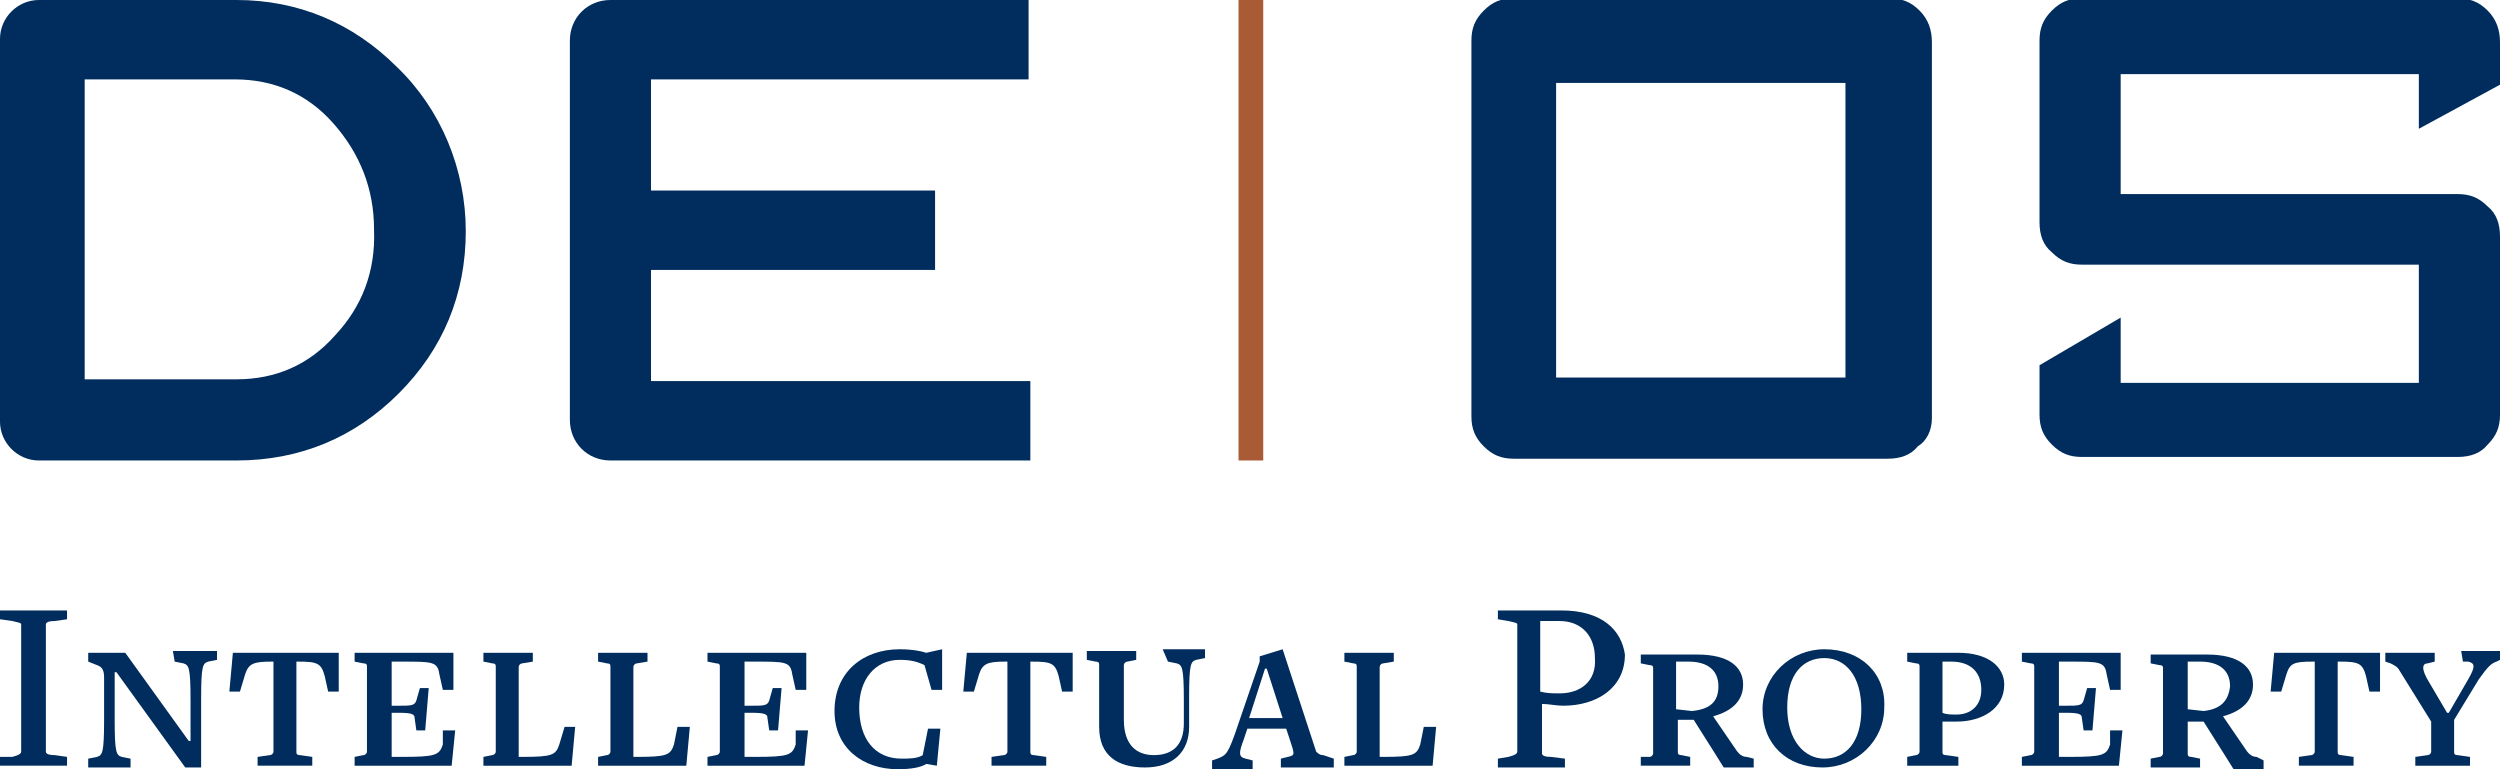 <svg version="1.1" xmlns="http://www.w3.org/2000/svg" xmlns:xlink="http://www.w3.org/1999/xlink" x="0px" y="0px" viewBox="0 0 141.7 43.6" style="enable-background:new 0 0 141.7 43.6;" xml:space="preserve" width="141.7" height="43.6"><g><path fill="#002D5D" d="M3.1,35.2l0.7-0.1l0-0.5H0l0,0.5l0.7,0.1c0.4,0.1,0.5,0.1,0.5,0.2v7.2c0,0.1-0.1,0.2-0.5,0.3L0,42.9l0,0.5h3.8l0-0.5l-0.7-0.1c-0.4,0-0.5-0.1-0.5-0.2v-7.2C2.6,35.3,2.7,35.2,3.1,35.2z"/><path fill="#002D5D" d="M9.9,37.5l0.5,0.1c0.3,0.1,0.4,0.2,0.4,2.1V42h-0.1l-3.6-5H5l0,0.5l0.5,0.2c0.3,0.1,0.4,0.3,0.4,0.7v2.4c0,1.9-0.1,2-0.4,2.1l-0.5,0.1l0,0.5h2.4l0-0.5l-0.5-0.1c-0.3-0.1-0.4-0.2-0.4-2.1v-2.7h0.1l3.9,5.4h0.9v-3.9c0-1.9,0.1-2,0.4-2.1l0.5-0.1l0-0.5H9.8L9.9,37.5z"/><path fill="#002D5D" d="M13,39.2h0.6l0.3-1c0.2-0.6,0.5-0.7,1.5-0.7h0.1v5.1c0,0.1-0.1,0.2-0.2,0.2l-0.7,0.1l0,0.5h3.1l0-0.5l-0.7-0.1c-0.2,0-0.2-0.1-0.2-0.2v-5.1h0.1c1.1,0,1.3,0.1,1.5,0.8l0.2,0.9h0.6V37h-6L13,39.2z"/><path fill="#002D5D" d="M25.1,42.2c-0.2,0.6-0.4,0.7-2.3,0.7h-0.6v-2.5h0.4c0.8,0,0.9,0.1,0.9,0.3l0.1,0.7h0.5l0.2-2.4h-0.5l-0.2,0.7c-0.1,0.3-0.3,0.3-1,0.3h-0.4v-2.5h0.6c1.7,0,2,0,2.1,0.7l0.2,0.9h0.6V37h-5.6l0,0.5l0.5,0.1c0.2,0,0.2,0.1,0.2,0.2v4.8c0,0.1-0.1,0.2-0.2,0.2l-0.5,0.1l0,0.5h5.5l0.2-2h-0.7L25.1,42.2z"/><path fill="#002D5D" d="M31.7,42.2c-0.2,0.6-0.4,0.7-2.1,0.7h-0.2v-5.1c0-0.1,0.1-0.2,0.2-0.2l0.6-0.1l0-0.5h-2.8l0,0.5l0.5,0.1c0.2,0,0.2,0.1,0.2,0.2v4.8c0,0.1-0.1,0.2-0.2,0.2l-0.5,0.1l0,0.5h5l0.2-2.2H32L31.7,42.2z"/><path fill="#002D5D" d="M38.2,42.2c-0.2,0.6-0.4,0.7-2.1,0.7h-0.2v-5.1c0-0.1,0.1-0.2,0.2-0.2l0.6-0.1l0-0.5h-2.8l0,0.5l0.5,0.1c0.2,0,0.2,0.1,0.2,0.2v4.8c0,0.1-0.1,0.2-0.2,0.2l-0.5,0.1l0,0.5h5l0.2-2.2h-0.7L38.2,42.2z"/><path fill="#002D5D" d="M45.1,42.2c-0.2,0.6-0.4,0.7-2.3,0.7h-0.6v-2.5h0.4c0.8,0,0.9,0.1,0.9,0.3l0.1,0.7h0.5l0.2-2.4h-0.5l-0.2,0.7c-0.1,0.3-0.3,0.3-1,0.3h-0.4v-2.5h0.6c1.7,0,2,0,2.1,0.7l0.2,0.9h0.6V37h-5.6l0,0.5l0.5,0.1c0.2,0,0.2,0.1,0.2,0.2v4.8c0,0.1-0.1,0.2-0.2,0.2l-0.5,0.1l0,0.5h5.5l0.2-2h-0.7L45.1,42.2z"/><path fill="#002D5D" d="M52.3,42.8C52,43,51.5,43,51.1,43c-1.5,0-2.4-1.1-2.4-2.9c0-1.6,0.9-2.7,2.3-2.7c0.6,0,1,0.1,1.4,0.3l0.4,1.4h0.6v-2.3L52.5,37c-0.3-0.1-0.8-0.2-1.5-0.2c-2.1,0-3.7,1.3-3.7,3.5c0,2.1,1.6,3.3,3.6,3.3c0.7,0,1.3-0.1,1.6-0.3l0.6,0.1l0.2-2.1h-0.7L52.3,42.8z"/><path fill="#002D5D" d="M54.6,39.2h0.6l0.3-1c0.2-0.6,0.5-0.7,1.5-0.7h0.1v5.1c0,0.1-0.1,0.2-0.2,0.2l-0.7,0.1l0,0.5h3.1l0-0.5l-0.7-0.1c-0.2,0-0.2-0.1-0.2-0.2v-5.1h0.1c1.1,0,1.3,0.1,1.5,0.8l0.2,0.9h0.6V37h-6L54.6,39.2z"/><path fill="#002D5D" d="M66.2,37.5l0.5,0.1c0.3,0.1,0.4,0.2,0.4,2.1V41c0,1.2-0.6,1.8-1.7,1.8c-1,0-1.7-0.6-1.7-2v-3.1c0-0.1,0.1-0.2,0.2-0.2l0.5-0.1l0-0.5h-2.8l0,0.5l0.5,0.1c0.2,0,0.2,0.1,0.2,0.2v3.5c0,1.6,1,2.3,2.6,2.3c1.6,0,2.5-0.9,2.5-2.3v-1.7c0-1.9,0.1-2,0.4-2.1l0.5-0.1l0-0.5h-2.4L66.2,37.5z"/><path fill="#002D5D" d="M75,42.8c-0.2,0-0.3-0.1-0.4-0.2l-1.9-5.8l-1.3,0.4v0.3l-1.2,3.5c-0.6,1.8-0.7,1.8-1.2,2l-0.3,0.1l0,0.5H71l0-0.5l-0.4-0.1c-0.4-0.1-0.4-0.3-0.1-1.1l0.2-0.6h2.2l0.2,0.6c0.3,0.9,0.3,0.9-0.1,1l-0.4,0.1l0,0.5h3l0-0.5L75,42.8z M70.8,40.7l0.9-2.8h0.1l0.9,2.8H70.8z"/><path fill="#002D5D" d="M80.5,42.2c-0.2,0.6-0.4,0.7-2.1,0.7h-0.2v-5.1c0-0.1,0.1-0.2,0.2-0.2l0.6-0.1l0-0.5h-2.8l0,0.5l0.5,0.1c0.2,0,0.2,0.1,0.2,0.2v4.8c0,0.1-0.1,0.2-0.2,0.2l-0.5,0.1l0,0.5h5l0.2-2.2h-0.7L80.5,42.2z"/><path fill="#002D5D" d="M88.5,34.6h-3.6l0,0.5l0.6,0.1c0.4,0.1,0.5,0.1,0.5,0.2v7.2c0,0.1-0.1,0.2-0.5,0.3l-0.6,0.1l0,0.5h3.8l0-0.5l-0.8-0.1c-0.4,0-0.5-0.1-0.5-0.2v-2.8c0.4,0,0.8,0.1,1.2,0.1c1.9,0,3.5-1,3.5-2.9C91.9,35.7,90.8,34.6,88.5,34.6z M88.4,39.3c-0.4,0-0.7,0-1.1-0.1v-4h1.1c1.2,0,2,0.8,2,2.1C90.5,38.6,89.6,39.3,88.4,39.3z"/><path fill="#002D5D" d="M99,42.9c-0.2,0-0.4-0.1-0.6-0.4l-1.3-1.9c1.1-0.3,1.7-0.9,1.7-1.8c0-1-0.8-1.7-2.6-1.7H93l0,0.5l0.5,0.1c0.2,0,0.2,0.1,0.2,0.2v4.8c0,0.1-0.1,0.2-0.2,0.2L93,42.9l0,0.5h2.8l0-0.5l-0.5-0.1c-0.2,0-0.2-0.1-0.2-0.2v-1.8l0.9,0l1.2,1.9l0.5,0.8h1.7l0-0.5L99,42.9z M95.9,40.3L95,40.2v-2.7l0.7,0c1.1,0,1.7,0.5,1.7,1.4C97.4,39.8,96.9,40.2,95.9,40.3z"/><path fill="#002D5D" d="M103.4,36.8c-1.9,0-3.5,1.5-3.5,3.4c0,2,1.4,3.3,3.4,3.3c1.9,0,3.5-1.5,3.5-3.4C106.9,38.2,105.5,36.8,103.4,36.8z M103.4,43c-1.1,0-2.1-1-2.1-2.9c0-1.9,0.9-2.8,2.1-2.8c1.2,0,2.1,1,2.1,2.9C105.5,42.1,104.6,43,103.4,43z"/><path fill="#002D5D" d="M111,37h-2.9l0,0.5l0.5,0.1c0.2,0,0.2,0.1,0.2,0.2v4.8c0,0.1-0.1,0.2-0.2,0.2l-0.5,0.1l0,0.5h2.9l0-0.5l-0.7-0.1c-0.2,0-0.2-0.1-0.2-0.2v-1.7c0.3,0,0.5,0,0.8,0c1.4,0,2.7-0.7,2.7-2.1C113.6,37.8,112.7,37,111,37z M110.9,40.5c-0.3,0-0.6,0-0.8-0.1v-2.9h0.5c1.1,0,1.7,0.6,1.7,1.6C112.3,40,111.7,40.5,110.9,40.5z"/><path fill="#002D5D" d="M119.6,42.2c-0.2,0.6-0.4,0.7-2.3,0.7h-0.6v-2.5h0.4c0.8,0,0.9,0.1,0.9,0.3l0.1,0.7h0.5l0.2-2.4h-0.5l-0.2,0.7c-0.1,0.3-0.3,0.3-1,0.3h-0.4v-2.5h0.6c1.7,0,2,0,2.1,0.7l0.2,0.9h0.6V37h-5.6l0,0.5l0.5,0.1c0.2,0,0.2,0.1,0.2,0.2v4.8c0,0.1-0.1,0.2-0.2,0.2l-0.5,0.1l0,0.5h5.5l0.2-2h-0.7L119.6,42.2z"/><path fill="#002D5D" d="M127.9,42.9c-0.2,0-0.4-0.1-0.6-0.4l-1.3-1.9c1.1-0.3,1.7-0.9,1.7-1.8c0-1-0.8-1.7-2.6-1.7h-3.2l0,0.5l0.5,0.1c0.2,0,0.2,0.1,0.2,0.2v4.8c0,0.1-0.1,0.2-0.2,0.2l-0.5,0.1l0,0.5h2.8l0-0.5l-0.5-0.1c-0.2,0-0.2-0.1-0.2-0.2v-1.8l0.9,0l1.2,1.9l0.5,0.8h1.7l0-0.5L127.9,42.9z M124.9,40.3l-0.9-0.1v-2.7l0.7,0c1.1,0,1.7,0.5,1.7,1.4C126.3,39.8,125.8,40.2,124.9,40.3z"/><path fill="#002D5D" d="M128.7,39.2h0.6l0.3-1c0.2-0.6,0.4-0.7,1.5-0.7h0.1v5.1c0,0.1-0.1,0.2-0.2,0.2l-0.7,0.1l0,0.5h3.1l0-0.5l-0.7-0.1c-0.2,0-0.2-0.1-0.2-0.2v-5.1h0.1c1.1,0,1.3,0.1,1.5,0.8l0.2,0.9h0.6V37h-6L128.7,39.2z"/><path fill="#002D5D" d="M139.6,37.5l0.3,0c0.4,0.1,0.4,0.3,0,1l-1.1,1.9h-0.1l-1-1.7c-0.5-0.8-0.4-1.1-0.1-1.1l0.4-0.1l0-0.5h-2.8l0,0.5l0.3,0.1c0.2,0.1,0.4,0.2,0.5,0.4l1.8,2.9v1.7c0,0.1-0.1,0.2-0.2,0.2l-0.7,0.1l0,0.5h3.1l0-0.5l-0.7-0.1c-0.2,0-0.2-0.1-0.2-0.2v-1.8l1.4-2.3c0.5-0.7,0.7-0.9,1-1l0.2-0.1l0-0.5h-2.2L139.6,37.5z"/><path fill="#002D5D" d="M13.4,0H2.2C1,0,0,1,0,2.2v21.7c0,1.2,1,2.2,2.2,2.2h11.2c3.6,0,6.7-1.3,9.2-3.8c2.5-2.5,3.8-5.6,3.8-9.2c0-3.5-1.4-6.9-3.9-9.3C20,1.3,16.9,0,13.4,0z M19,19c-1.5,1.7-3.4,2.5-5.6,2.5H4.8v-17h8.5c2.2,0,4.1,0.8,5.6,2.5c1.5,1.7,2.3,3.7,2.3,6C21.3,15.4,20.5,17.4,19,19z"/><path fill="#002D5D" d="M58.4,26.1v-4.5H36.9v-6.3H53v-4.5H36.9V4.5h21.4V0H34.6c-1.3,0-2.3,1-2.3,2.3v21.5c0,1.3,1,2.3,2.3,2.3H58.4z"/><path fill="#002D5D" d="M109.5,23.7V2.4c0-0.7-0.2-1.3-0.7-1.8c-0.5-0.5-1-0.7-1.8-0.7H85.8c-0.7,0-1.2,0.2-1.7,0.7c-0.5,0.5-0.7,1-0.7,1.7v21.3c0,0.7,0.2,1.2,0.7,1.7c0.5,0.5,1,0.7,1.7,0.7H107c0.7,0,1.3-0.2,1.7-0.7C109.2,25,109.5,24.4,109.5,23.7z M104.6,21.4H88.2V4.7h16.4V21.4z"/><path fill="#002D5D" d="M141.7,4.8V2.4c0-0.7-0.2-1.3-0.7-1.8c-0.5-0.5-1-0.7-1.8-0.7H118c-0.7,0-1.2,0.2-1.7,0.7c-0.5,0.5-0.7,1-0.7,1.7v10.3c0,0.7,0.2,1.3,0.7,1.7c0.5,0.5,1,0.7,1.7,0.7h19.1v6.7h-16.9v-3.7l-4.6,2.7v2.8c0,0.7,0.2,1.2,0.7,1.7c0.5,0.5,1,0.7,1.7,0.7h21.3c0.7,0,1.3-0.2,1.7-0.7c0.5-0.5,0.7-1,0.7-1.7V13.4c0-0.7-0.2-1.3-0.7-1.7c-0.5-0.5-1-0.7-1.7-0.7h-19.1V4.2h16.9v3.1L141.7,4.8z"/><rect x="70.2" y="0" fill="#A95B35" width="1.4" height="26.1"/></g></svg>